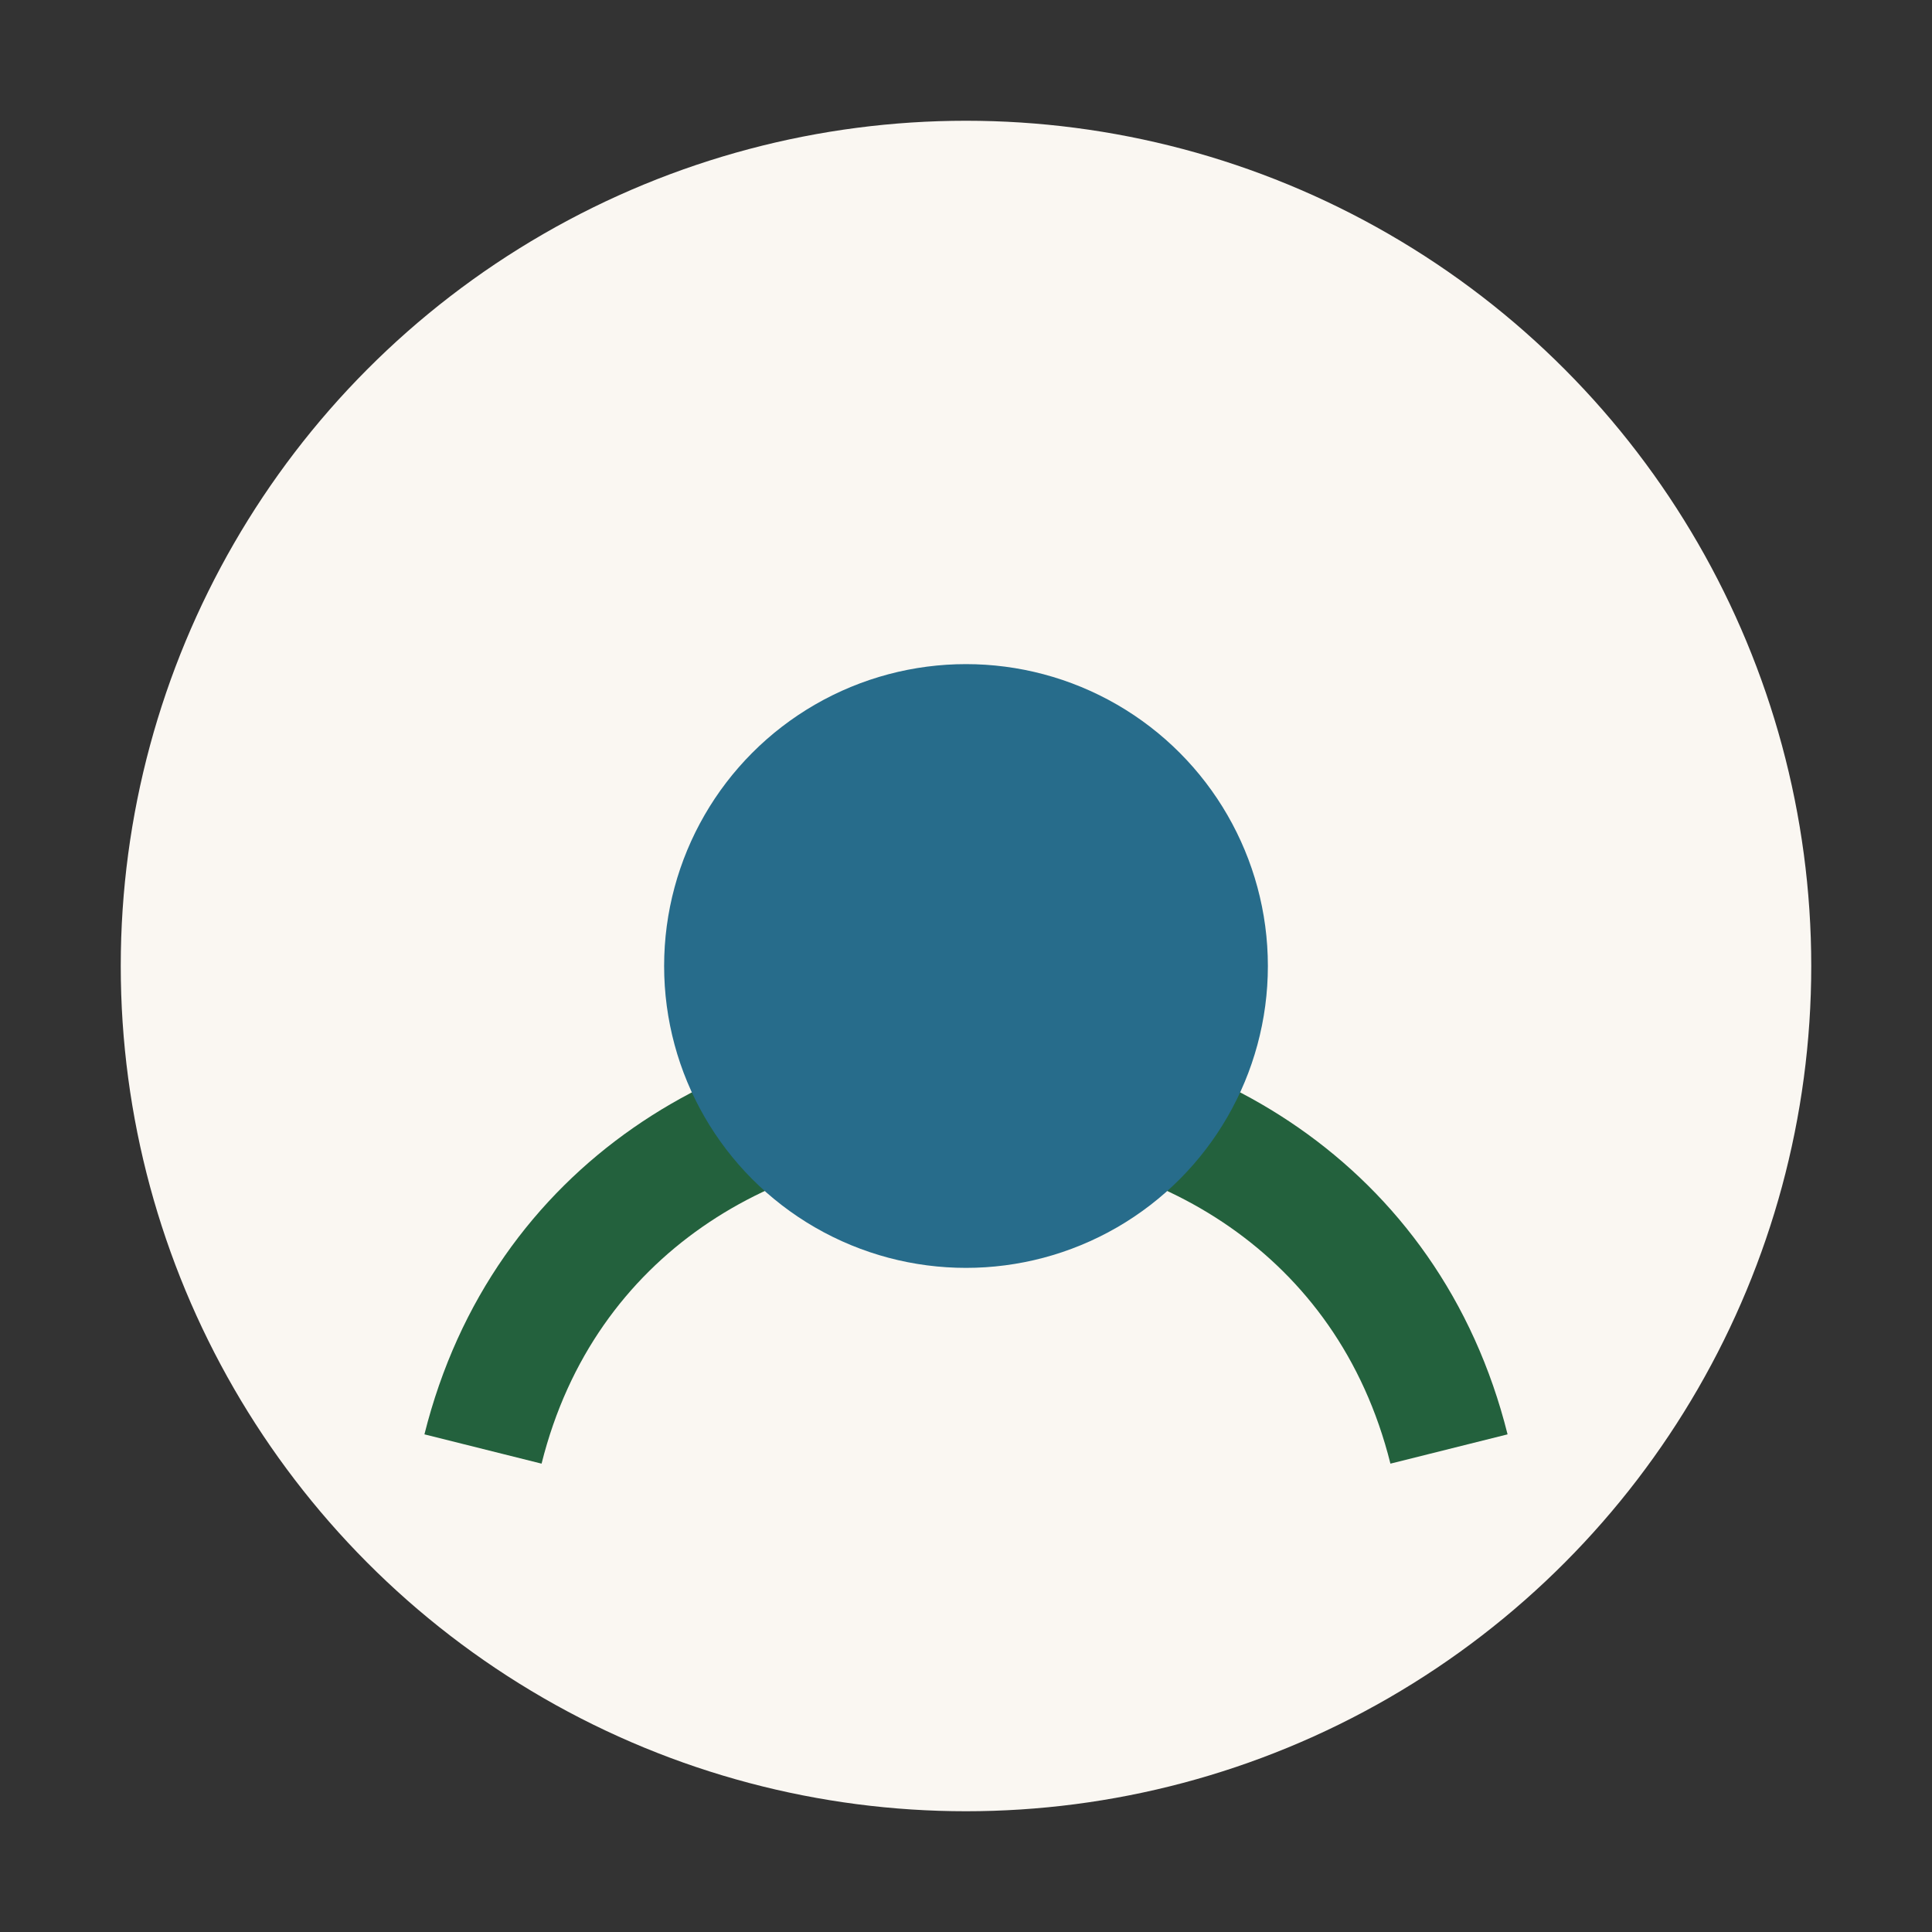 <?xml version="1.0" encoding="UTF-8"?>
<svg xmlns="http://www.w3.org/2000/svg" width="32" height="32" viewBox="0 0 32 32"><rect x="0" y="0" width="32" height="32" fill="#333333" stroke="none"/><circle cx="16" cy="16" r="14" fill="#FAF7F2"/><path d="M8 24c2-8 14-8 16 0" stroke="#23613D" stroke-width="2" fill="none"/><circle cx="16" cy="16" r="5" fill="#276C8B"/></svg>